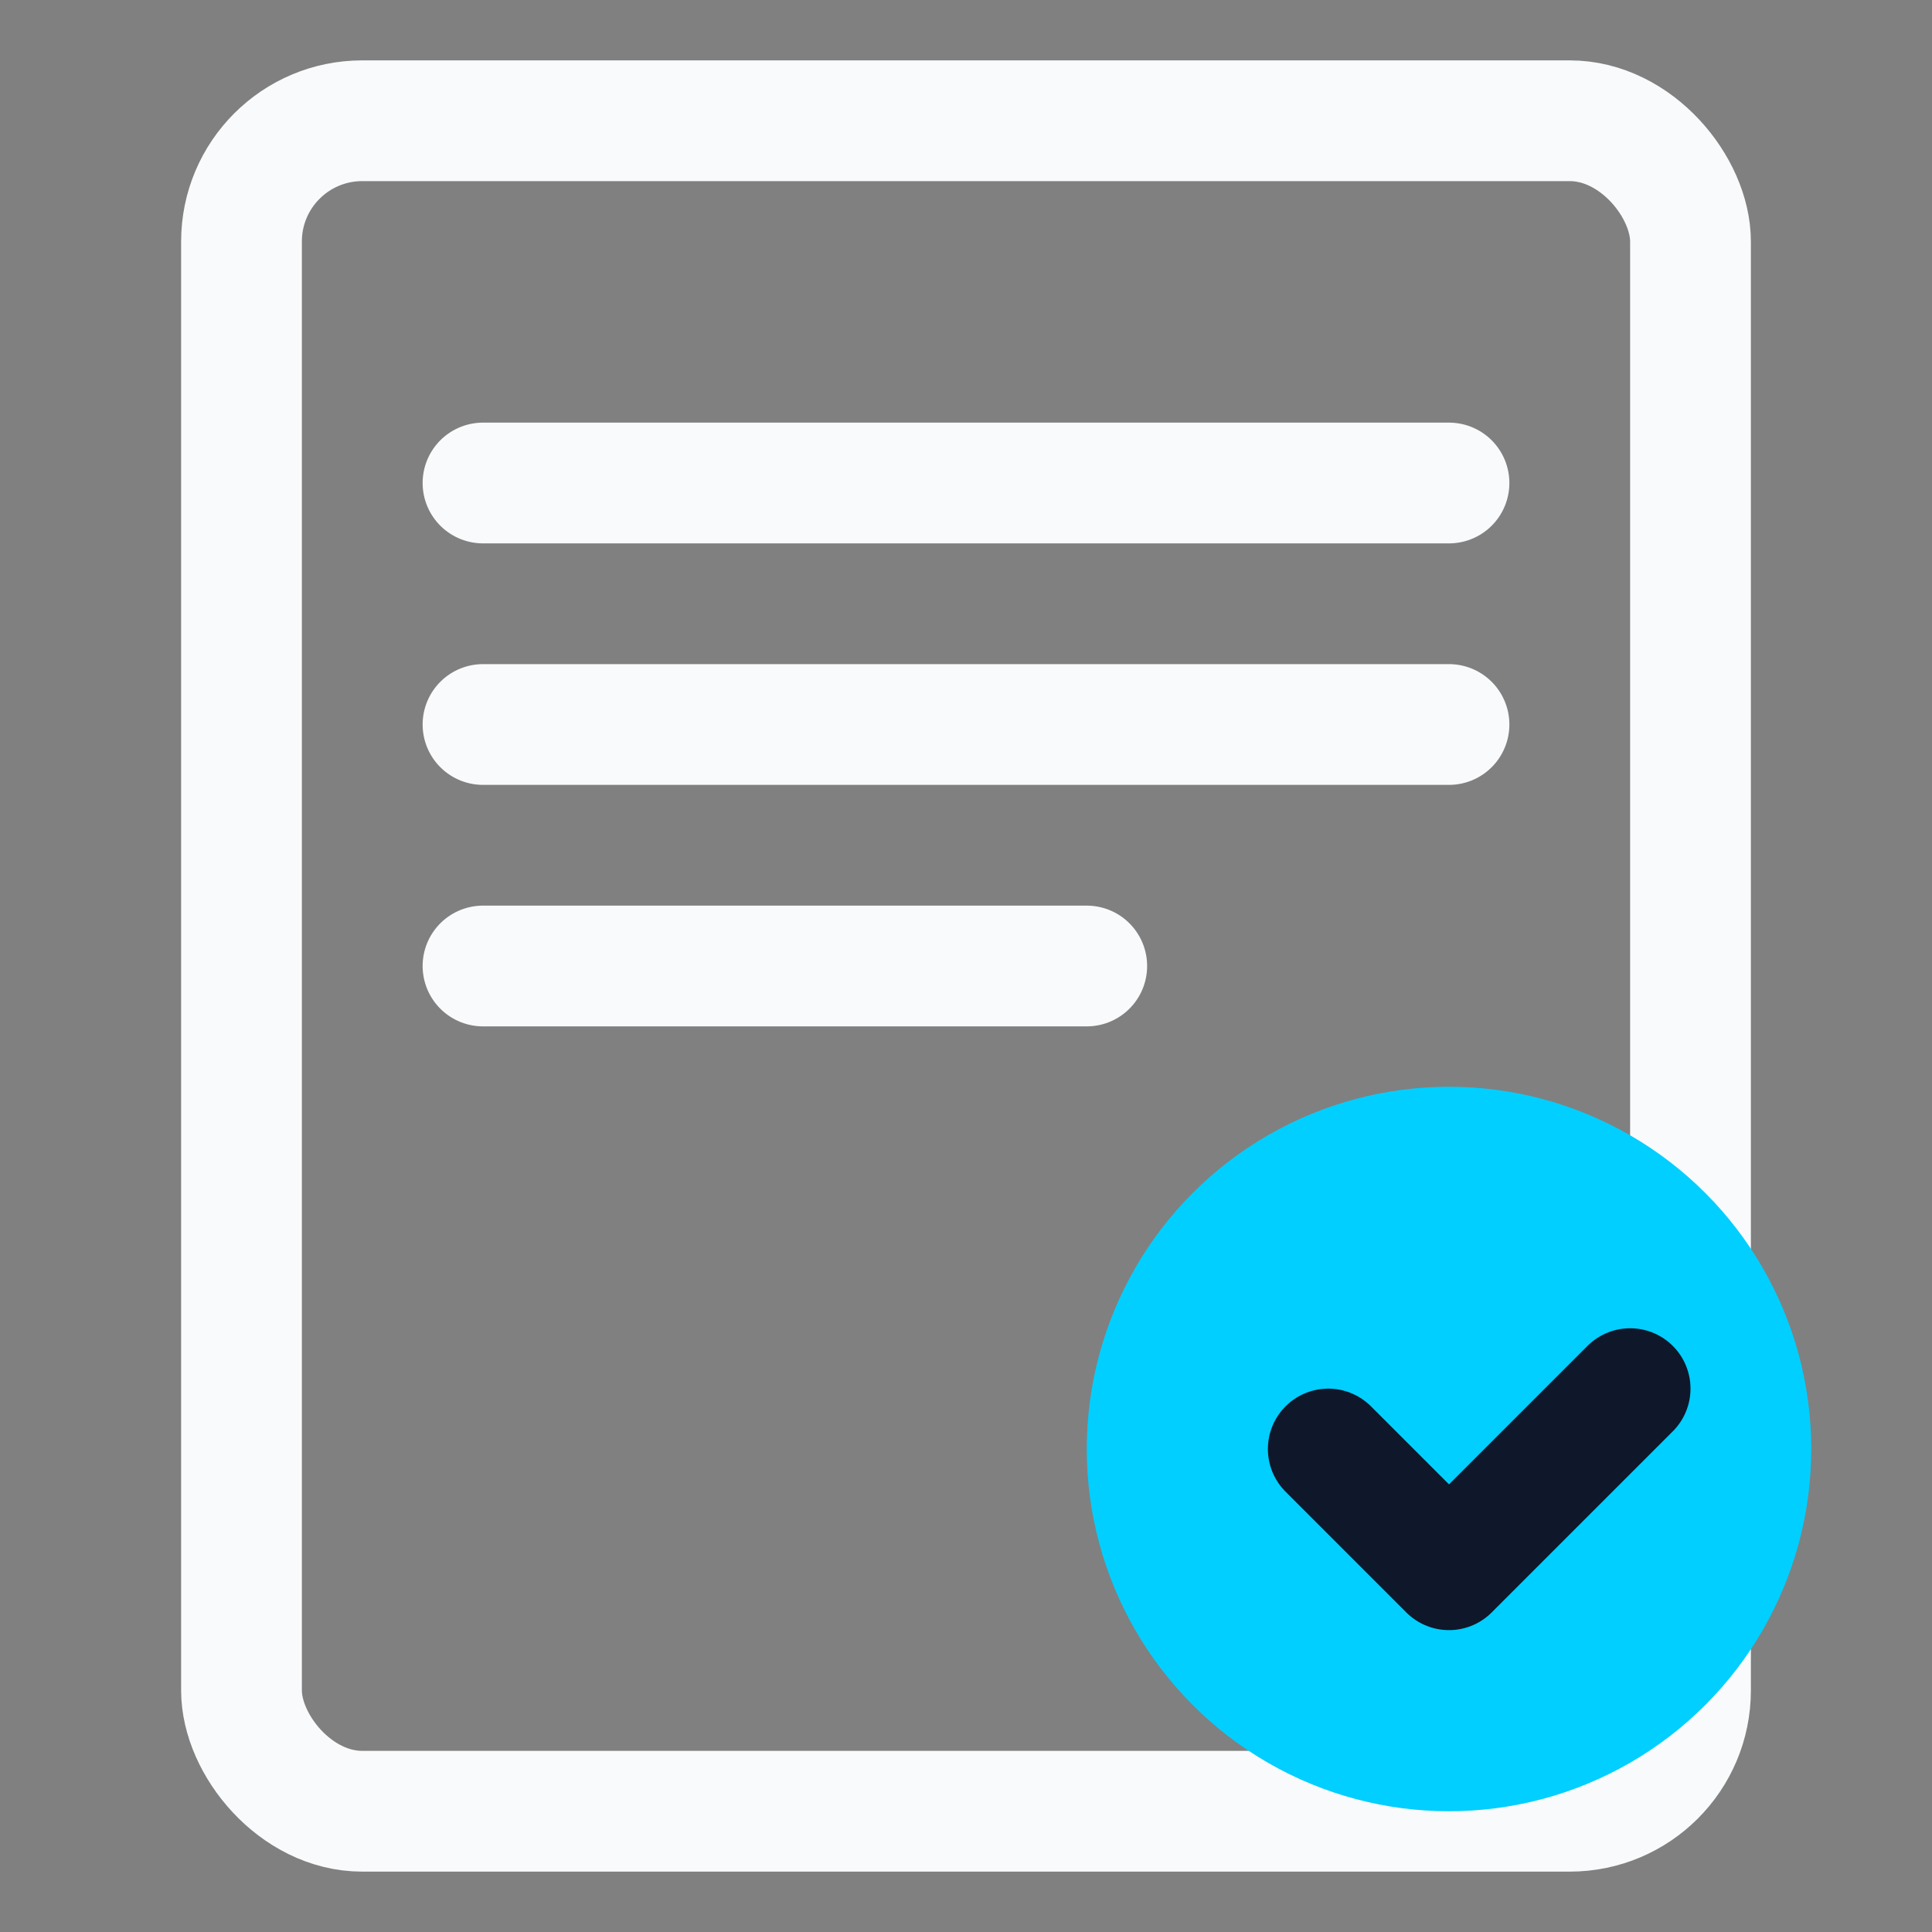 <svg xmlns="http://www.w3.org/2000/svg" viewBox="0 0 32 32" fill="none">
    <rect x="0" y="0" width="32" height="32" fill="#808080" stroke="none"/>
    <rect x="4" y="2" width="24" height="28" rx="2" stroke="#F8FAFC" stroke-width="2"/>
    <path d="M8 8h16M8 12h16M8 16h10" stroke="#F8FAFC" stroke-width="2" stroke-linecap="round"/>
    <circle cx="24" cy="24" r="6" fill="#00CFFF"/>
    <path d="M22 24l2 2 3-3" stroke="#0F172A" stroke-width="2" stroke-linecap="round" stroke-linejoin="round"/>
</svg>

